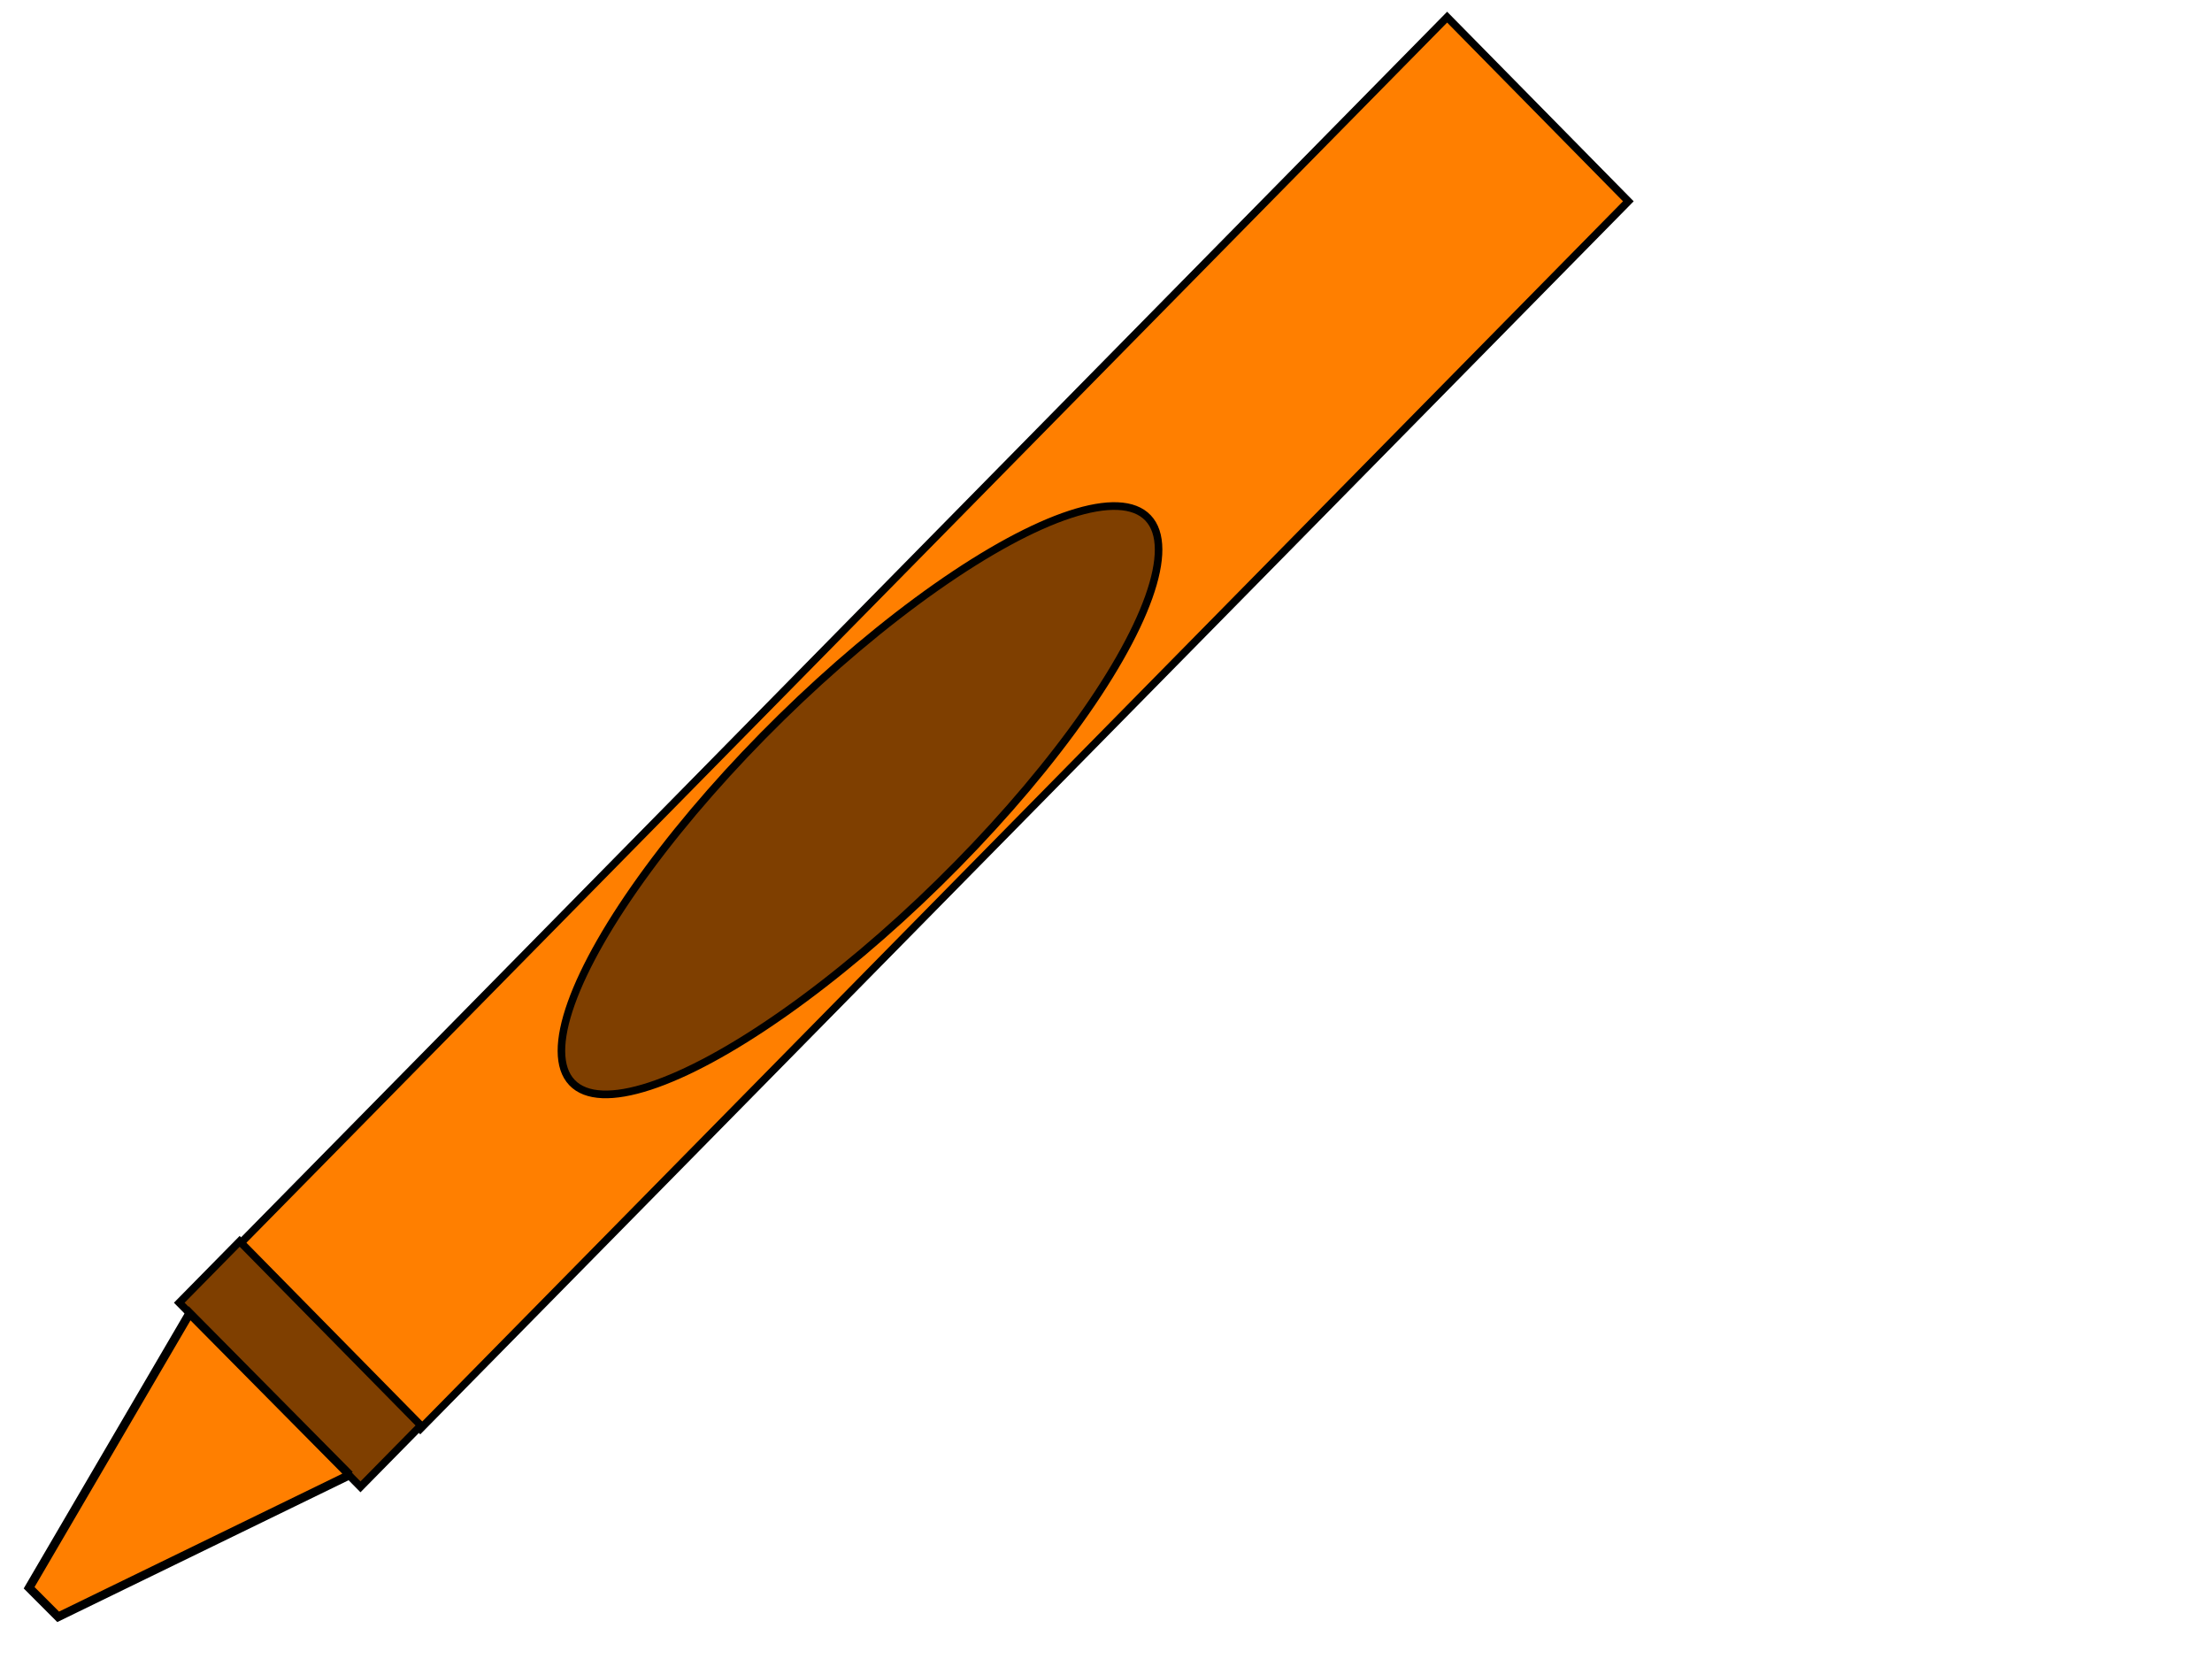 <?xml version="1.0"?><svg width="640" height="480" xmlns="http://www.w3.org/2000/svg">
 <title>Totetude yellow crayon</title>
 <g>
  <rect id="rect2822" width="16.973" height="113.156" x="-99.565" y="-43.058" transform="matrix(-3.089,-3.139,3.089,-3.139,-52.958,-34.258) " stroke-width="0.5" stroke="#000000" fill-rule="evenodd" fill="#ff7f00"/>
  <rect y="42.869" x="-99.435" height="5.658" width="16.973" id="rect2824" transform="matrix(-3.089,-3.139,-3.089,3.139,-52.958,-34.258) " stroke-width="0.5" stroke="#000000" fill-rule="evenodd" fill="#7f3f00"/>
  <path transform="rotate(2.085 55.466,424.605) " id="path2850" d="m101.208,425.077l-82.782,44.1l-8.703,-8.103l43.516,-81.041l47.97,45.049l-0.002,-0.005z" stroke-width="2.5" stroke="#000000" fill="#ff7f00"/>
  <ellipse fill="#7f3f00" stroke="#000000" stroke-width="0.5" stroke-dasharray="null" stroke-linejoin="null" stroke-linecap="null" cx="69.35" cy="61.46" id="svg_3" rx="26.5" ry="7.5" transform="matrix(3.145,-3.082,3.032,3.196,-155.627,248.842) "/>
  <title>Layer 1</title>
 </g>
</svg>